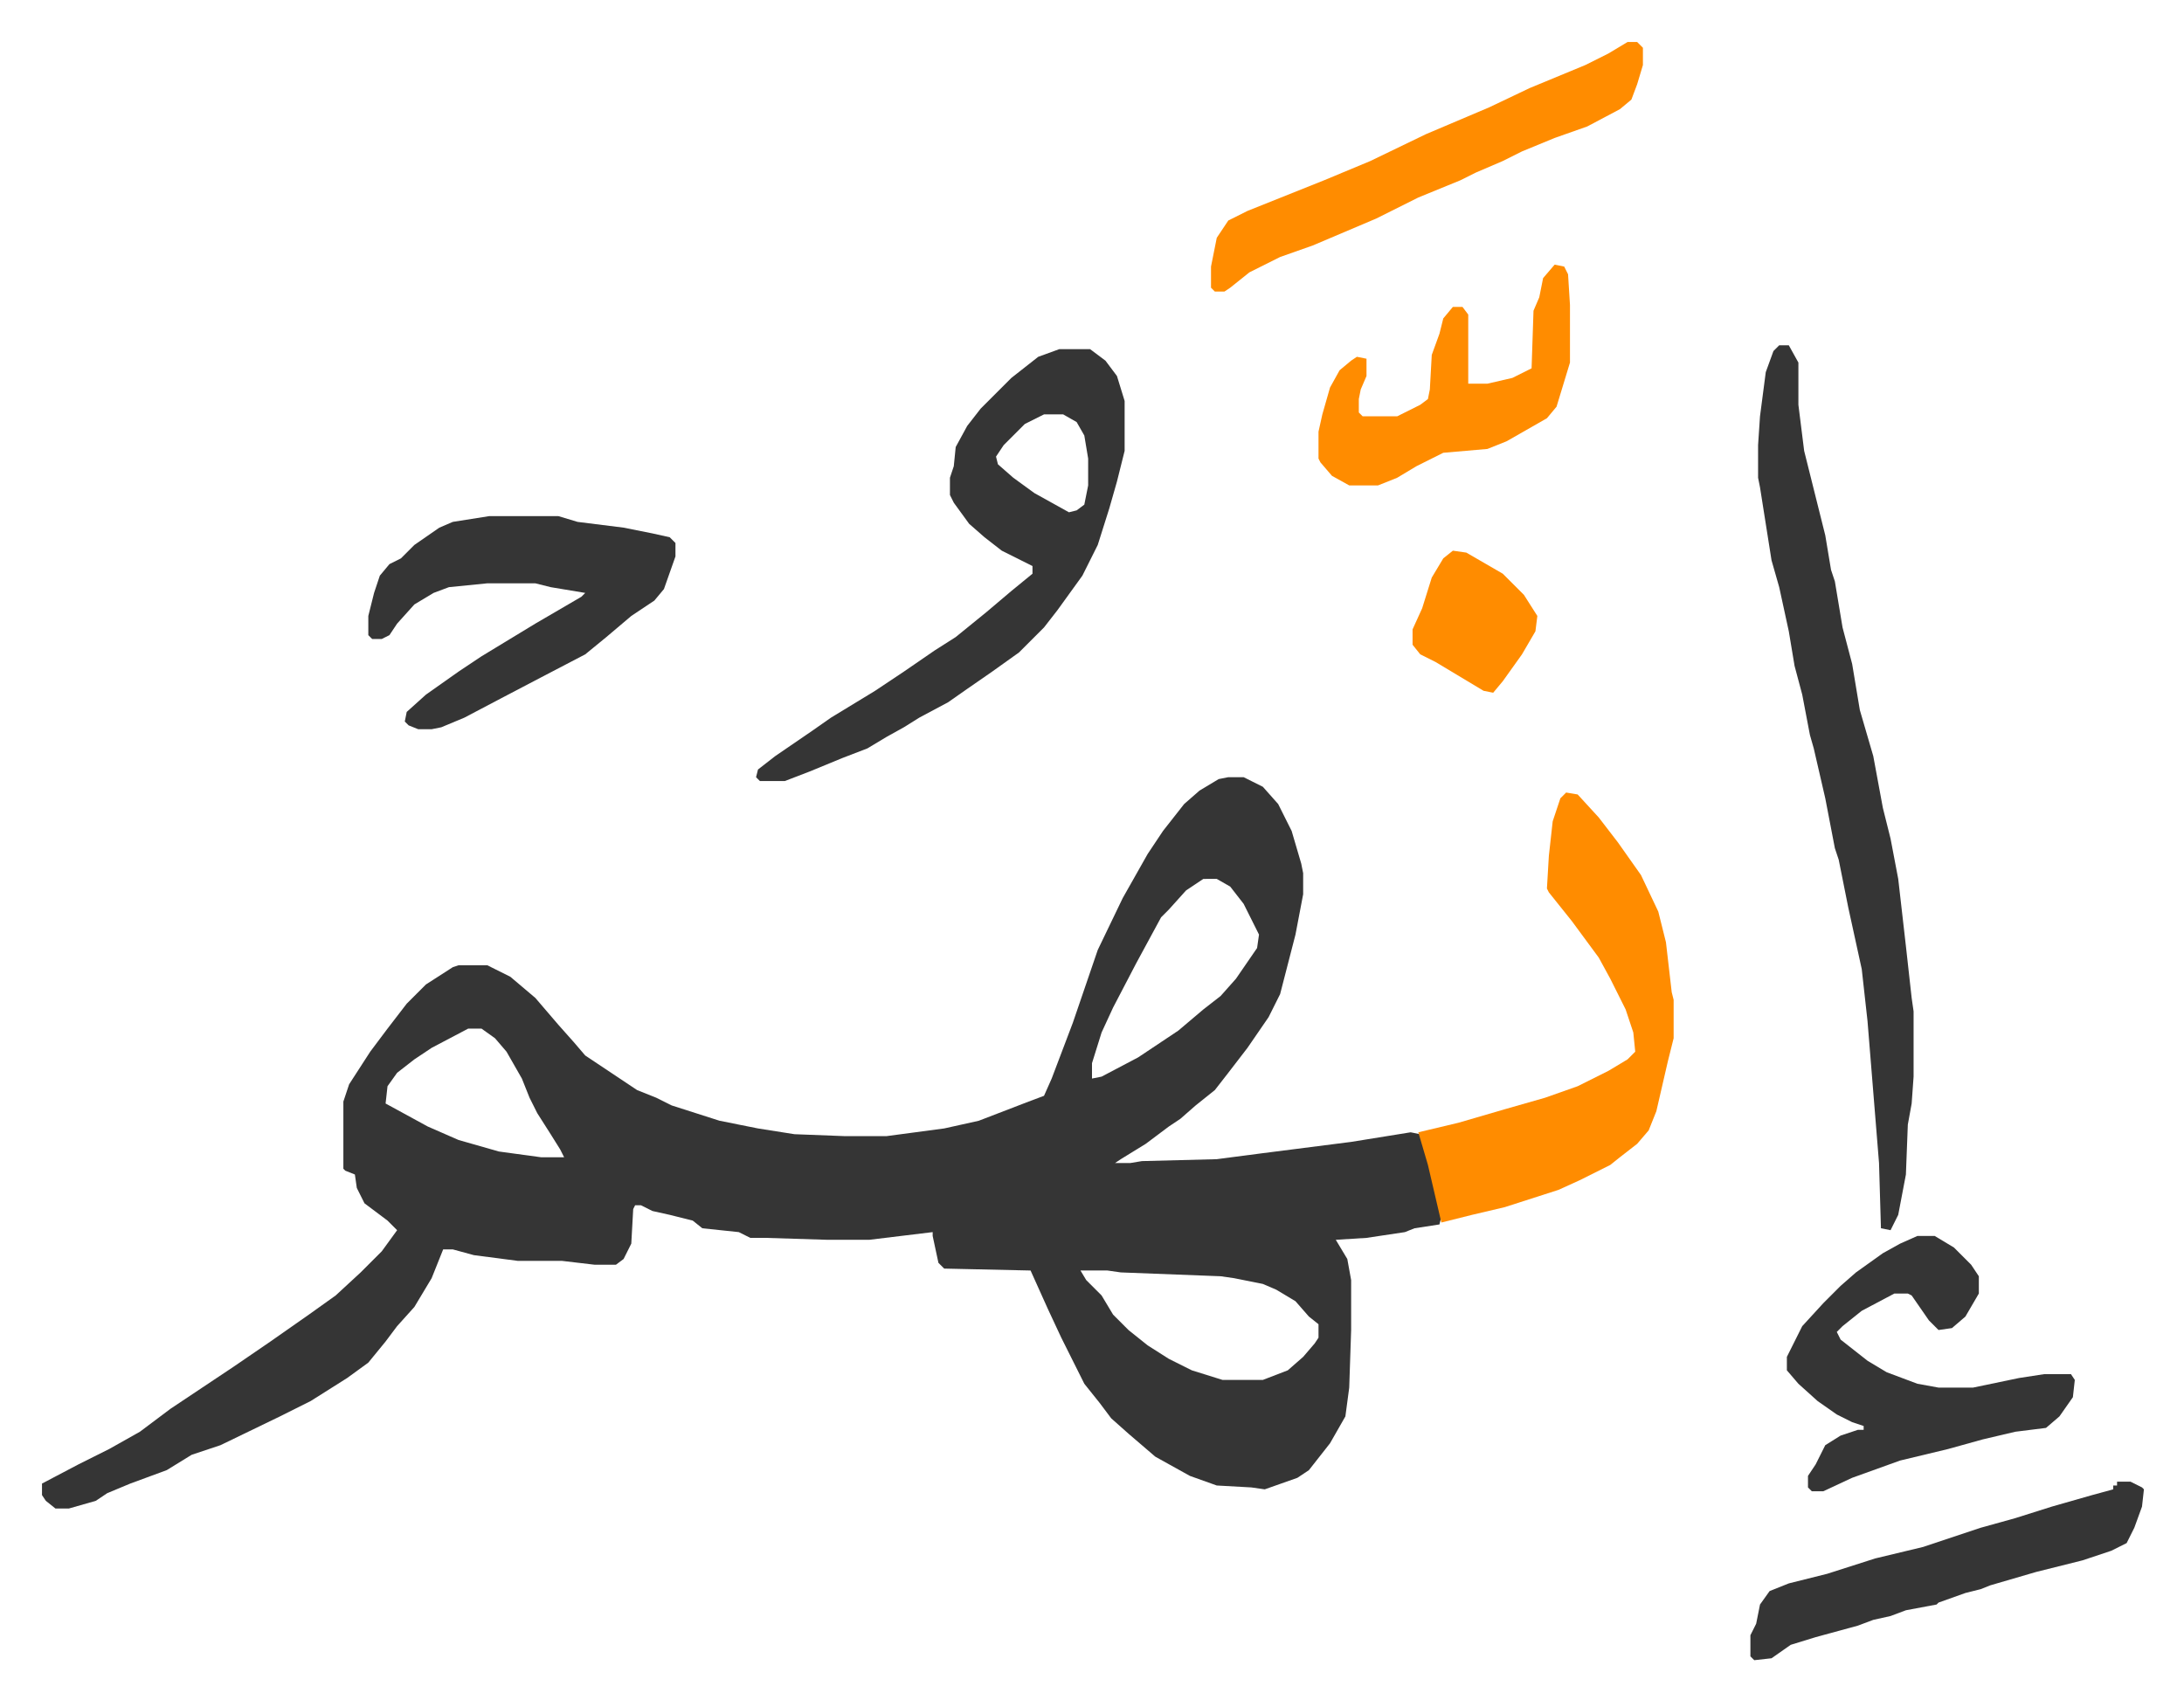 <svg xmlns="http://www.w3.org/2000/svg" role="img" viewBox="-21.88 338.12 1137.76 885.76"><path fill="#353535" id="rule_normal" d="M618 743h8l10 5 8 9 7 14 5 17 1 5v11l-4 21-8 31-6 12-11 16-10 13-7 9-10 8-8 7-6 4-12 9-13 8-3 2h8l6-1 39-1 23-3 47-6 31-5 5 1 7 23 4 20-1 4-13 2-5 2-20 3-16 1 6 10 2 11v26l-1 30-2 15-8 14-11 14-6 4-17 6-7-1-18-1-14-5-18-10-14-12-9-8-6-8-8-10-12-24-7-15-9-20-45-1-3-3-3-14v-2l-33 4h-22l-32-1h-8l-6-3-19-2-5-4-12-3-9-2-6-3h-3l-1 2-1 18-4 8-4 3h-11l-17-2h-23l-23-3-11-3h-5l-6 15-9 15-9 10-6 8-9 11-11 8-19 12-16 8-31 15-15 5-13 8-19 7-12 5-6 4-14 4H7l-5-4-2-3v-6l19-10 16-8 16-9 16-12 33-22 19-13 20-14 14-10 13-12 11-11 8-11-5-5-12-9-4-8-1-7-5-2-1-1v-35l3-9 11-17 9-12 10-13 10-10 14-9 3-1h15l12 6 13 11 12 14 8 9 6 7 27 18 10 4 8 4 25 8 20 4 19 3 26 1h22l30-4 18-4 26-10 8-3 4-9 11-29 13-38 13-27 13-23 8-12 11-14 8-7 10-6zm-13 53l-9 6-9 10-4 4-13 24-12 23-6 13-5 16v8l5-1 19-10 21-14 13-11 9-7 8-9 11-16 1-7-8-16-7-9-7-4zm-383 78l-19 10-9 6-9 7-5 7-1 9 22 12 16 7 21 6 22 3h12l-2-4-5-8-7-11-4-8-4-10-8-14-6-7-7-5zm319 126l3 5 8 8 6 10 8 8 10 8 11 7 12 6 16 5h21l13-5 8-7 6-7 2-3v-7l-5-4-7-8-10-6-7-3-15-3-7-1-52-2-7-1zm364-482h5l5 9v22l3 24 11 44 3 18 2 6 4 24 5 19 4 24 7 24 5 27 4 16 4 21 4 35 3 27 1 7v34l-1 14-2 11-1 26-4 21-4 8-5-1-1-34-6-74-3-27-7-32-5-25-2-6-5-26-6-26-2-7-4-21-4-15-3-18-5-23-4-14-6-38-1-5v-17l1-15 3-23 4-11zm-375 2h16l8 6 6 8 4 13v26l-4 16-4 14-6 19-8 16-13 18-7 9-13 13-14 10-13 9-10 7-15 8-8 5-9 5-10 6-13 5-17 7-13 5h-13l-2-2 1-4 9-7 19-13 10-7 23-14 15-10 16-11 11-7 16-13 13-11 11-9v-4l-16-8-9-7-8-7-8-11-2-4v-9l2-6 1-10 6-11 7-9 16-16 14-11zm-8 34l-10 5-11 11-4 6 1 4 8 7 11 8 18 10 4-1 4-3 2-10v-14l-2-12-4-7-7-4z"/><path fill="#ff8c00" id="rule_ghunnah_2_wowels" d="M794 751l6 1 11 12 10 13 12 17 9 19 4 16 3 26 1 4v20l-3 12-6 26-4 10-6 7-9 7-5 4-16 8-11 5-28 9-17 4-16 4-7-30-5-17 21-5 24-7 21-6 17-6 16-8 10-6 4-4-1-10-4-12-8-16-6-11-14-19-12-15-1-2 1-17 2-18 4-12z"/><path fill="#353535" id="rule_normal" d="M233 607h36l10 3 24 3 15 3 9 2 3 3v7l-6 17-5 6-12 8-13 11-11 9-23 12-21 11-19 10-12 5-5 1h-7l-5-2-2-2 1-5 10-9 17-12 12-8 28-17 24-14 2-2-18-3-8-2h-25l-20 2-8 3-10 6-9 10-4 6-4 2h-5l-2-2v-10l3-12 3-9 5-6 6-3 7-7 13-9 7-3zm744 375h9l10 6 9 9 4 6v9l-7 12-7 6-7 1-5-5-9-13-2-1h-7l-17 9-10 8-3 3 2 4 14 11 10 6 16 6 11 2h18l24-5 13-2h14l2 3-1 9-7 10-7 6-16 2-17 4-18 5-25 6-25 9-15 7h-6l-2-2v-6l4-6 5-10 8-5 9-3h3v-2l-6-2-8-4-10-7-10-9-6-7v-7l8-16 11-12 9-9 8-7 14-10 9-5z"/><path fill="#ff8c00" id="rule_ghunnah_2_wowels" d="M826 360h5l3 3v9l-3 10-3 8-6 5-17 9-17 6-17 7-10 5-14 6-8 4-22 9-22 11-33 14-17 6-16 8-10 8-3 2h-5l-2-2v-11l3-15 6-9 10-5 40-16 24-10 29-14 33-14 21-10 29-12 12-6z"/><path fill="#353535" id="rule_normal" d="M1081 1110h7l6 3 1 1-1 9-4 11-4 8-8 4-15 5-24 6-24 7-5 2-8 2-14 5-1 1-16 3-8 3-9 2-8 3-22 6-13 4-10 7-9 1-2-2v-11l3-6 2-10 5-7 10-4 20-5 25-8 25-6 30-10 18-5 19-6 21-6 11-3v-2h2z"/><path fill="#ff8c00" id="rule_ghunnah_2_wowels" d="M788 476l5 1 2 4 1 16v30l-7 23-5 6-21 12-10 4-23 2-14 7-10 6-10 4h-15l-9-5-6-7-1-2v-14l2-9 4-14 5-9 6-5 3-2 5 1v9l-3 7-1 5v7l2 2h18l12-6 4-3 1-5 1-18 4-11 2-8 5-6h5l3 4v36h10l13-3 10-5 1-30 3-7 2-10zm-53 149l7 1 19 11 11 11 7 11-1 8-7 12-10 14-5 6-5-1-15-9-10-6-8-4-4-5v-8l5-11 5-16 6-10z"/></svg>
